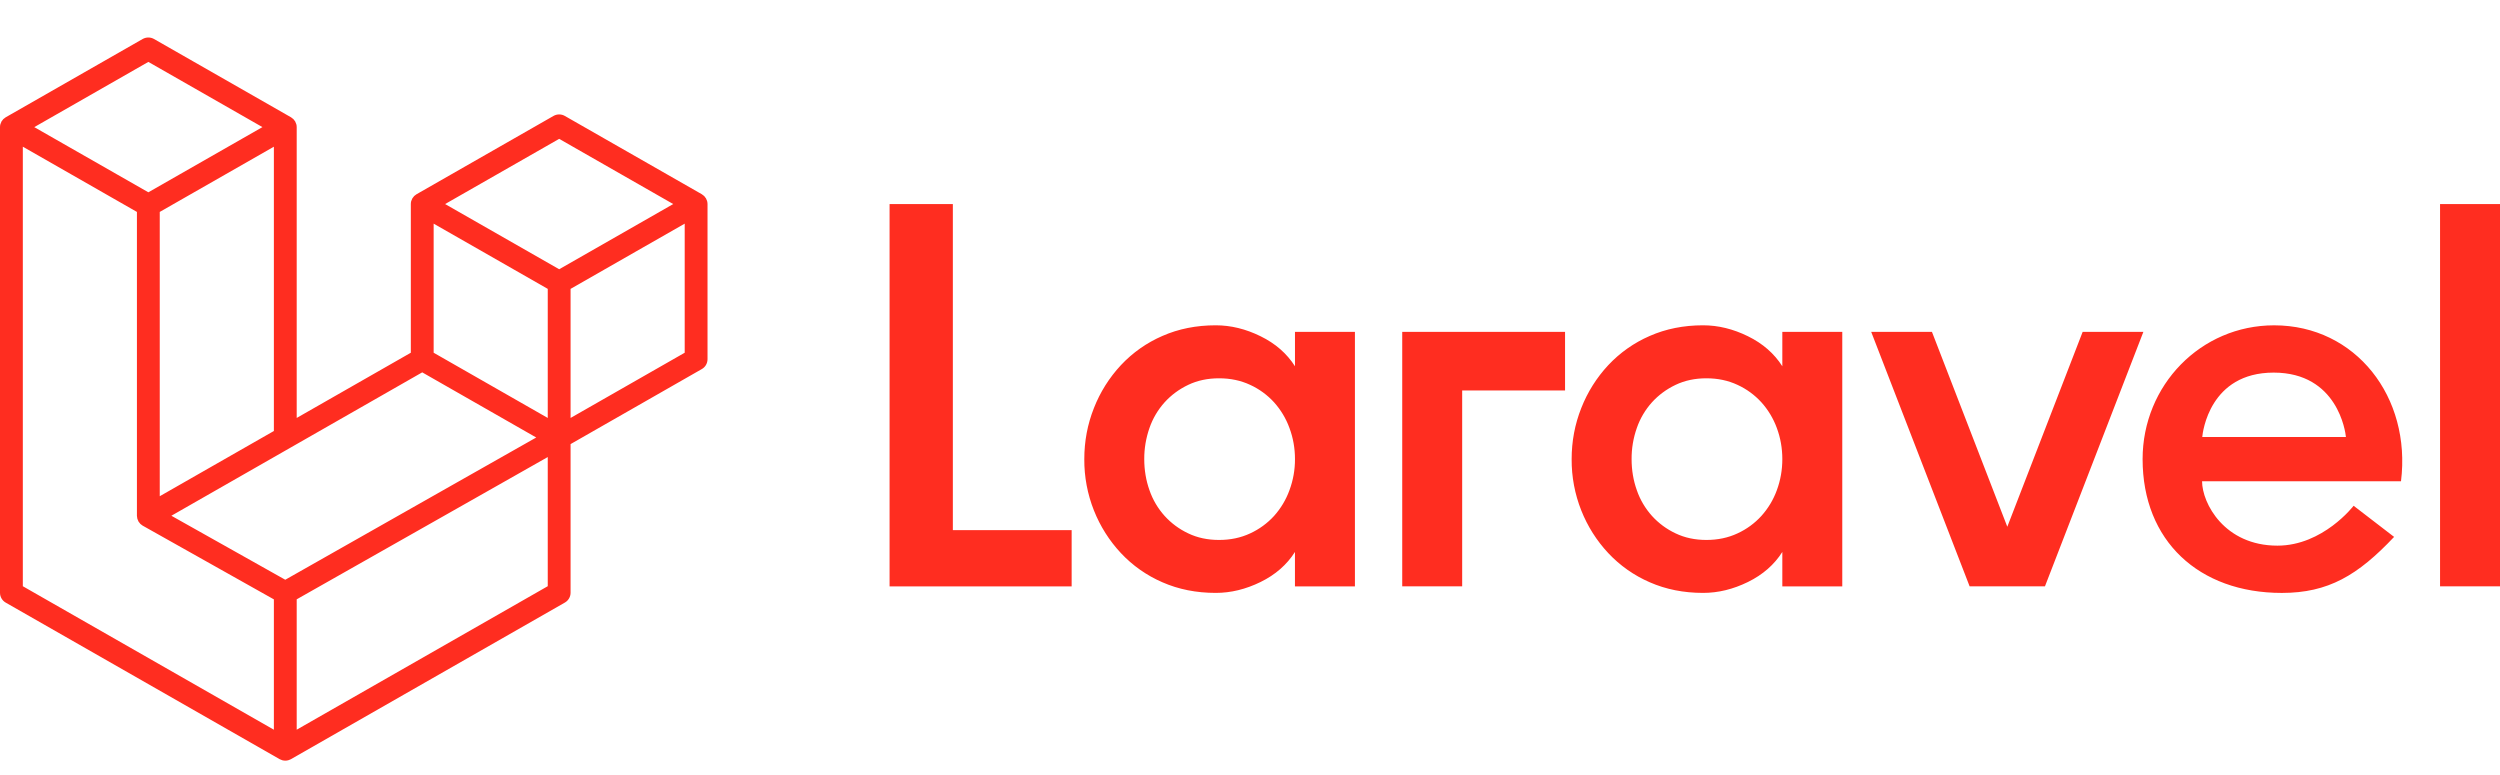 <svg xmlns="http://www.w3.org/2000/svg" width="100" height="31" viewBox="0 0 100 31" fill="none"><g clip-path="url(#clip0_74_1089)"><path fill-rule="evenodd" clip-rule="evenodd" d="M38.114 8.163V21.205H42.866V23.455H35.583V8.163H38.114ZM51.799 14.651V13.275H54.197V23.455H51.798V22.078C51.476 22.588 51.017 22.989 50.423 23.28C49.83 23.571 49.232 23.716 48.63 23.716C47.853 23.716 47.141 23.574 46.496 23.291C45.868 23.019 45.302 22.622 44.835 22.122C44.372 21.627 44.007 21.049 43.757 20.418C43.498 19.765 43.367 19.068 43.372 18.365C43.372 17.651 43.5 16.97 43.757 16.322C44.005 15.688 44.371 15.106 44.835 14.608C45.303 14.108 45.868 13.71 46.496 13.438C47.141 13.154 47.853 13.012 48.63 13.012C49.232 13.012 49.83 13.158 50.423 13.45C51.017 13.741 51.476 14.142 51.799 14.651ZM51.578 19.61C51.726 19.212 51.801 18.79 51.799 18.365C51.799 17.928 51.725 17.513 51.578 17.119C51.441 16.741 51.232 16.393 50.963 16.093C50.694 15.798 50.368 15.56 50.006 15.394C49.631 15.219 49.217 15.132 48.762 15.132C48.307 15.132 47.896 15.219 47.53 15.394C47.163 15.569 46.848 15.802 46.584 16.093C46.316 16.391 46.11 16.74 45.979 17.119C45.839 17.519 45.768 17.941 45.77 18.365C45.77 18.802 45.84 19.217 45.979 19.609C46.11 19.989 46.316 20.338 46.584 20.636C46.85 20.93 47.172 21.167 47.53 21.335C47.896 21.511 48.307 21.598 48.762 21.598C49.217 21.598 49.632 21.511 50.006 21.336C50.368 21.17 50.694 20.932 50.963 20.637C51.232 20.337 51.441 19.988 51.578 19.61ZM56.089 23.454V13.275H62.602V15.618H58.487V23.454H56.089ZM71.293 14.651V13.275H73.691V23.455H71.293V22.078C70.97 22.588 70.511 22.989 69.917 23.28C69.324 23.571 68.726 23.716 68.124 23.716C67.346 23.716 66.635 23.574 65.99 23.291C65.362 23.019 64.797 22.622 64.329 22.122C63.866 21.627 63.501 21.049 63.251 20.418C62.992 19.765 62.861 19.068 62.866 18.365C62.866 17.651 62.994 16.97 63.251 16.322C63.499 15.688 63.865 15.106 64.329 14.608C64.797 14.108 65.362 13.71 65.99 13.438C66.635 13.154 67.346 13.012 68.124 13.012C68.726 13.012 69.324 13.158 69.918 13.45C70.511 13.741 70.97 14.142 71.293 14.651ZM71.073 19.61C71.22 19.212 71.294 18.79 71.293 18.365C71.293 17.928 71.219 17.513 71.073 17.119C70.935 16.741 70.725 16.392 70.456 16.093C70.187 15.798 69.862 15.56 69.499 15.394C69.125 15.219 68.711 15.132 68.256 15.132C67.802 15.132 67.391 15.219 67.024 15.394C66.657 15.569 66.342 15.802 66.078 16.093C65.81 16.391 65.604 16.74 65.473 17.119C65.332 17.519 65.261 17.941 65.264 18.365C65.264 18.802 65.333 19.217 65.473 19.609C65.604 19.989 65.81 20.338 66.078 20.636C66.344 20.93 66.666 21.167 67.024 21.335C67.391 21.511 67.802 21.598 68.256 21.598C68.711 21.598 69.126 21.511 69.499 21.336C69.862 21.17 70.188 20.932 70.456 20.637C70.726 20.337 70.935 19.989 71.073 19.61ZM83.306 13.275H85.735L81.798 23.454H78.785L74.848 13.275H77.278L80.292 21.07L83.306 13.275ZM90.965 13.013C94.231 13.013 96.458 15.886 96.04 19.25H88.083C88.083 20.128 88.976 21.826 91.097 21.826C92.921 21.826 94.144 20.232 94.145 20.231L95.764 21.476C94.316 23.012 93.13 23.717 91.273 23.717C87.953 23.717 85.704 21.632 85.704 18.365C85.704 15.41 88.029 13.013 90.965 13.013ZM88.09 17.48H93.837C93.82 17.284 93.508 14.904 90.946 14.904C88.385 14.904 88.108 17.284 88.09 17.48ZM97.602 23.454V8.163H100V23.454H97.602ZM28.285 8.044C28.295 8.082 28.3 8.122 28.301 8.162V14.371C28.3 14.45 28.279 14.529 28.239 14.598C28.199 14.667 28.141 14.724 28.072 14.763L22.823 17.764V23.711C22.823 23.791 22.802 23.869 22.761 23.938C22.721 24.007 22.663 24.064 22.594 24.103L11.639 30.366C11.614 30.381 11.586 30.389 11.56 30.399C11.549 30.402 11.539 30.409 11.529 30.411C11.452 30.431 11.371 30.431 11.295 30.411C11.282 30.408 11.271 30.401 11.259 30.397C11.233 30.388 11.208 30.38 11.184 30.366L0.228 24.104C0.159 24.065 0.101 24.007 0.061 23.938C0.021 23.869 -3.50618e-05 23.791 4.36869e-08 23.711V5.084C9.02685e-05 5.044 0.005 5.004 0.016 4.966C0.019 4.952 0.027 4.94 0.032 4.928C0.041 4.904 0.049 4.879 0.061 4.857C0.07 4.842 0.082 4.83 0.092 4.817C0.106 4.799 0.117 4.78 0.133 4.764C0.146 4.751 0.163 4.741 0.178 4.73C0.194 4.717 0.209 4.703 0.228 4.692L5.706 1.56C5.776 1.521 5.854 1.5 5.934 1.5C6.014 1.5 6.092 1.521 6.161 1.56L11.639 4.691H11.64C11.659 4.703 11.673 4.717 11.69 4.73C11.705 4.741 11.722 4.751 11.735 4.764C11.751 4.78 11.762 4.799 11.776 4.817C11.786 4.83 11.798 4.842 11.807 4.857C11.819 4.879 11.827 4.904 11.836 4.928C11.841 4.94 11.848 4.952 11.852 4.966C11.863 5.004 11.868 5.044 11.868 5.084V16.718L16.433 14.109V8.162C16.433 8.122 16.438 8.082 16.448 8.044C16.452 8.03 16.46 8.018 16.465 8.005C16.473 7.982 16.481 7.957 16.494 7.935C16.502 7.92 16.515 7.908 16.525 7.895C16.539 7.877 16.55 7.858 16.566 7.842C16.579 7.829 16.595 7.82 16.61 7.808C16.627 7.795 16.642 7.78 16.661 7.77L22.139 4.638C22.208 4.598 22.287 4.577 22.366 4.577C22.446 4.577 22.525 4.598 22.594 4.638L28.072 7.769C28.091 7.78 28.106 7.795 28.123 7.808C28.137 7.819 28.154 7.829 28.168 7.842C28.183 7.858 28.195 7.877 28.208 7.895C28.218 7.908 28.231 7.92 28.239 7.935C28.252 7.957 28.26 7.982 28.269 8.005C28.274 8.018 28.281 8.03 28.285 8.044ZM27.388 14.109V8.946L25.471 10.041L22.823 11.555V16.718L27.388 14.109ZM21.91 23.449V18.282L19.305 19.759L11.868 23.973V29.188L21.91 23.448V23.449ZM0.913 5.868V23.449L10.955 29.189V23.975L5.709 21.027L5.708 21.026L5.705 21.025C5.687 21.015 5.673 21 5.656 20.988C5.642 20.976 5.626 20.967 5.613 20.955L5.612 20.953C5.597 20.939 5.587 20.921 5.574 20.905C5.563 20.89 5.549 20.877 5.54 20.861L5.539 20.86C5.529 20.843 5.523 20.822 5.516 20.803C5.508 20.787 5.498 20.771 5.494 20.752C5.488 20.731 5.487 20.707 5.484 20.685C5.483 20.668 5.477 20.652 5.477 20.634V8.477L2.831 6.964L0.913 5.868ZM5.934 2.476L1.371 5.085L5.934 7.692L10.497 5.084L5.934 2.476ZM8.307 18.753L10.955 17.24V5.868L9.038 6.964L6.39 8.477V19.849L8.307 18.753ZM22.367 5.554L17.804 8.162L22.367 10.77L26.929 8.162L22.367 5.554ZM21.91 11.555L19.262 10.041L17.346 8.946V14.109L19.993 15.622L21.91 16.718V11.555ZM11.411 23.19L18.103 19.396L21.449 17.5L16.889 14.894L11.639 17.895L6.855 20.63L11.411 23.19Z" fill="#FF2D20"></path></g><defs><clipPath id="clip0_74_1089"><rect width="100" height="30" fill="white" transform="translate(0 0.5)"></rect></clipPath></defs></svg>